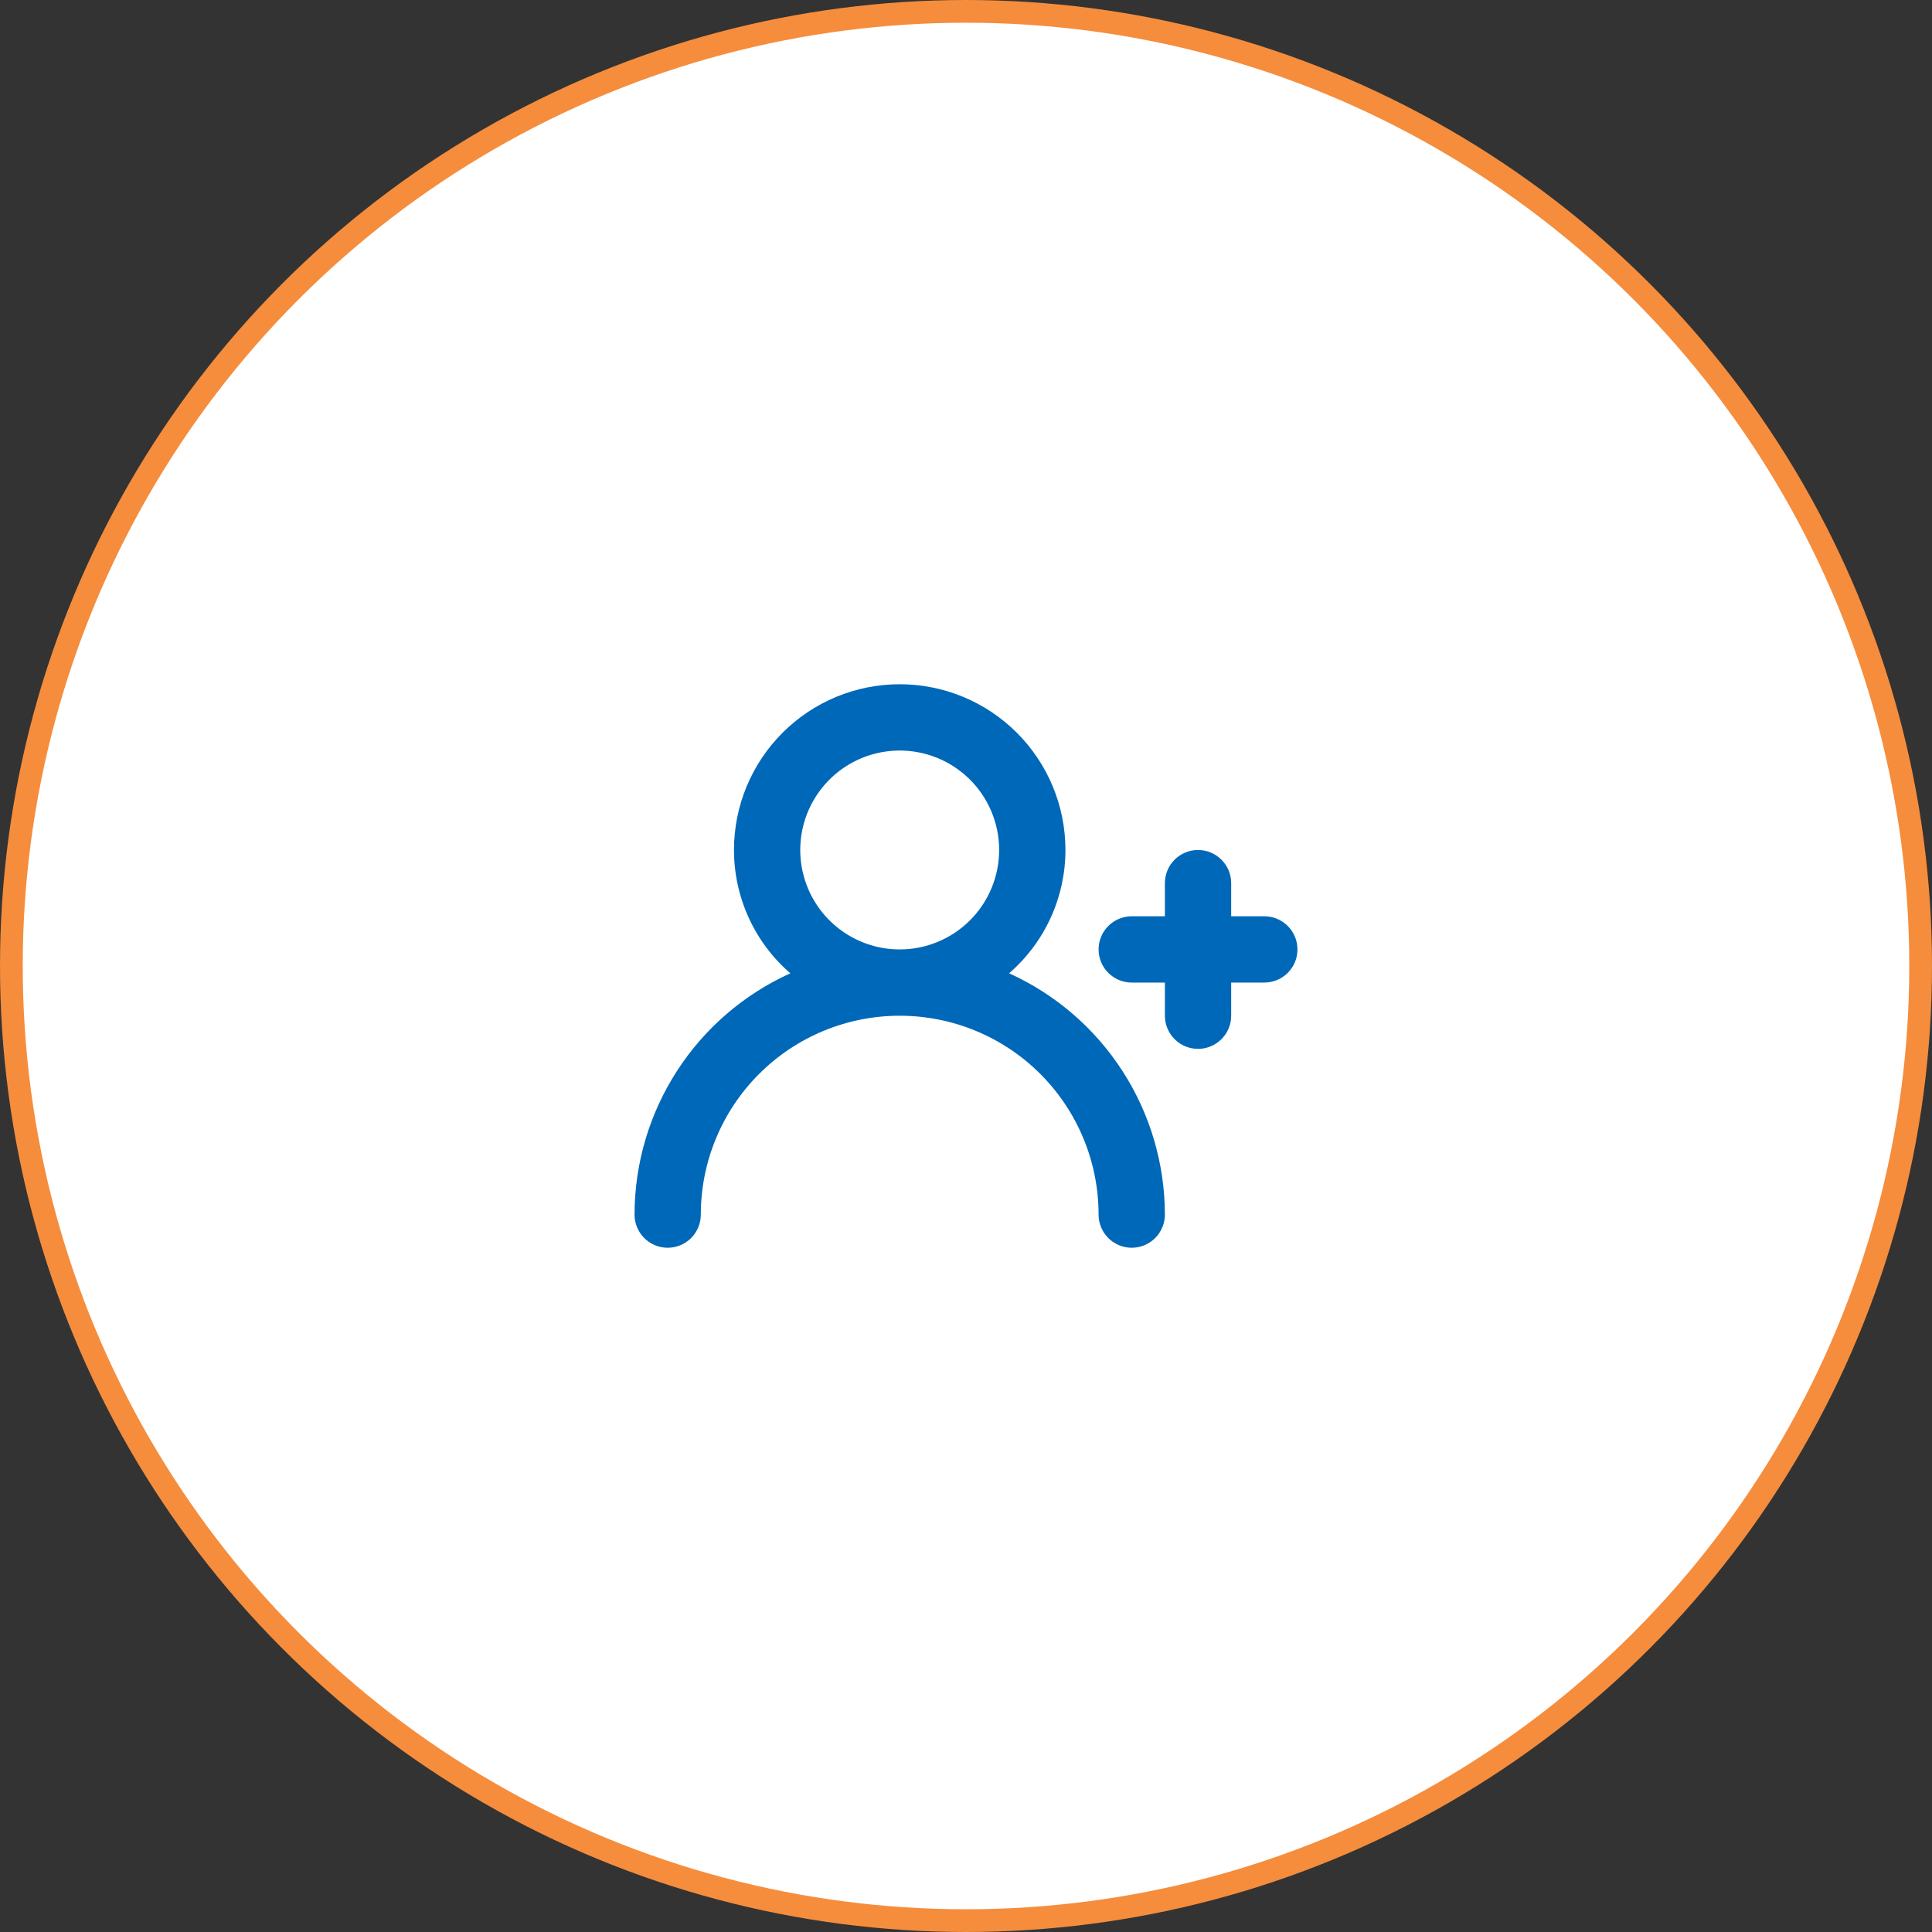 <svg xmlns="http://www.w3.org/2000/svg" width="85" height="85" viewBox="0 0 85 85" fill="none"><rect x="0" y="0" width="85" height="85" fill="#333333" stroke="none"/><circle cx="42.5" cy="42.5" r="42" fill="white" stroke="#F58D3D"></circle><path d="M55.625 40.312H54.167V38.854C54.167 38.467 54.013 38.096 53.739 37.823C53.466 37.55 53.095 37.396 52.708 37.396C52.322 37.396 51.951 37.55 51.677 37.823C51.404 38.096 51.25 38.467 51.25 38.854V40.312H49.792C49.405 40.312 49.034 40.466 48.76 40.74C48.487 41.013 48.333 41.384 48.333 41.771C48.333 42.158 48.487 42.529 48.76 42.802C49.034 43.075 49.405 43.229 49.792 43.229H51.25V44.688C51.25 45.074 51.404 45.445 51.677 45.719C51.951 45.992 52.322 46.146 52.708 46.146C53.095 46.146 53.466 45.992 53.739 45.719C54.013 45.445 54.167 45.074 54.167 44.688V43.229H55.625C56.012 43.229 56.383 43.075 56.656 42.802C56.93 42.529 57.083 42.158 57.083 41.771C57.083 41.384 56.93 41.013 56.656 40.74C56.383 40.466 56.012 40.312 55.625 40.312ZM44.396 42.821C45.174 42.147 45.798 41.314 46.226 40.378C46.654 39.442 46.875 38.425 46.875 37.396C46.875 35.462 46.107 33.607 44.739 32.24C43.372 30.872 41.517 30.104 39.583 30.104C37.649 30.104 35.795 30.872 34.427 32.24C33.06 33.607 32.292 35.462 32.292 37.396C32.292 38.425 32.513 39.442 32.941 40.378C33.368 41.314 33.993 42.147 34.771 42.821C32.729 43.745 30.997 45.238 29.782 47.121C28.566 49.004 27.919 51.197 27.917 53.438C27.917 53.824 28.07 54.195 28.344 54.469C28.617 54.742 28.988 54.896 29.375 54.896C29.762 54.896 30.133 54.742 30.406 54.469C30.68 54.195 30.833 53.824 30.833 53.438C30.833 51.117 31.755 48.891 33.396 47.25C35.037 45.609 37.263 44.688 39.583 44.688C41.904 44.688 44.13 45.609 45.77 47.25C47.411 48.891 48.333 51.117 48.333 53.438C48.333 53.824 48.487 54.195 48.76 54.469C49.034 54.742 49.405 54.896 49.792 54.896C50.178 54.896 50.549 54.742 50.823 54.469C51.096 54.195 51.25 53.824 51.25 53.438C51.248 51.197 50.6 49.004 49.385 47.121C48.169 45.238 46.437 43.745 44.396 42.821V42.821ZM39.583 41.771C38.718 41.771 37.872 41.514 37.153 41.033C36.433 40.553 35.873 39.87 35.541 39.07C35.21 38.271 35.123 37.391 35.292 36.542C35.461 35.694 35.878 34.914 36.49 34.302C37.102 33.69 37.881 33.274 38.73 33.105C39.578 32.936 40.458 33.023 41.258 33.354C42.057 33.685 42.74 34.246 43.221 34.965C43.702 35.685 43.958 36.531 43.958 37.396C43.958 38.556 43.497 39.669 42.677 40.489C41.856 41.31 40.744 41.771 39.583 41.771Z" fill="#0068B8"></path></svg>